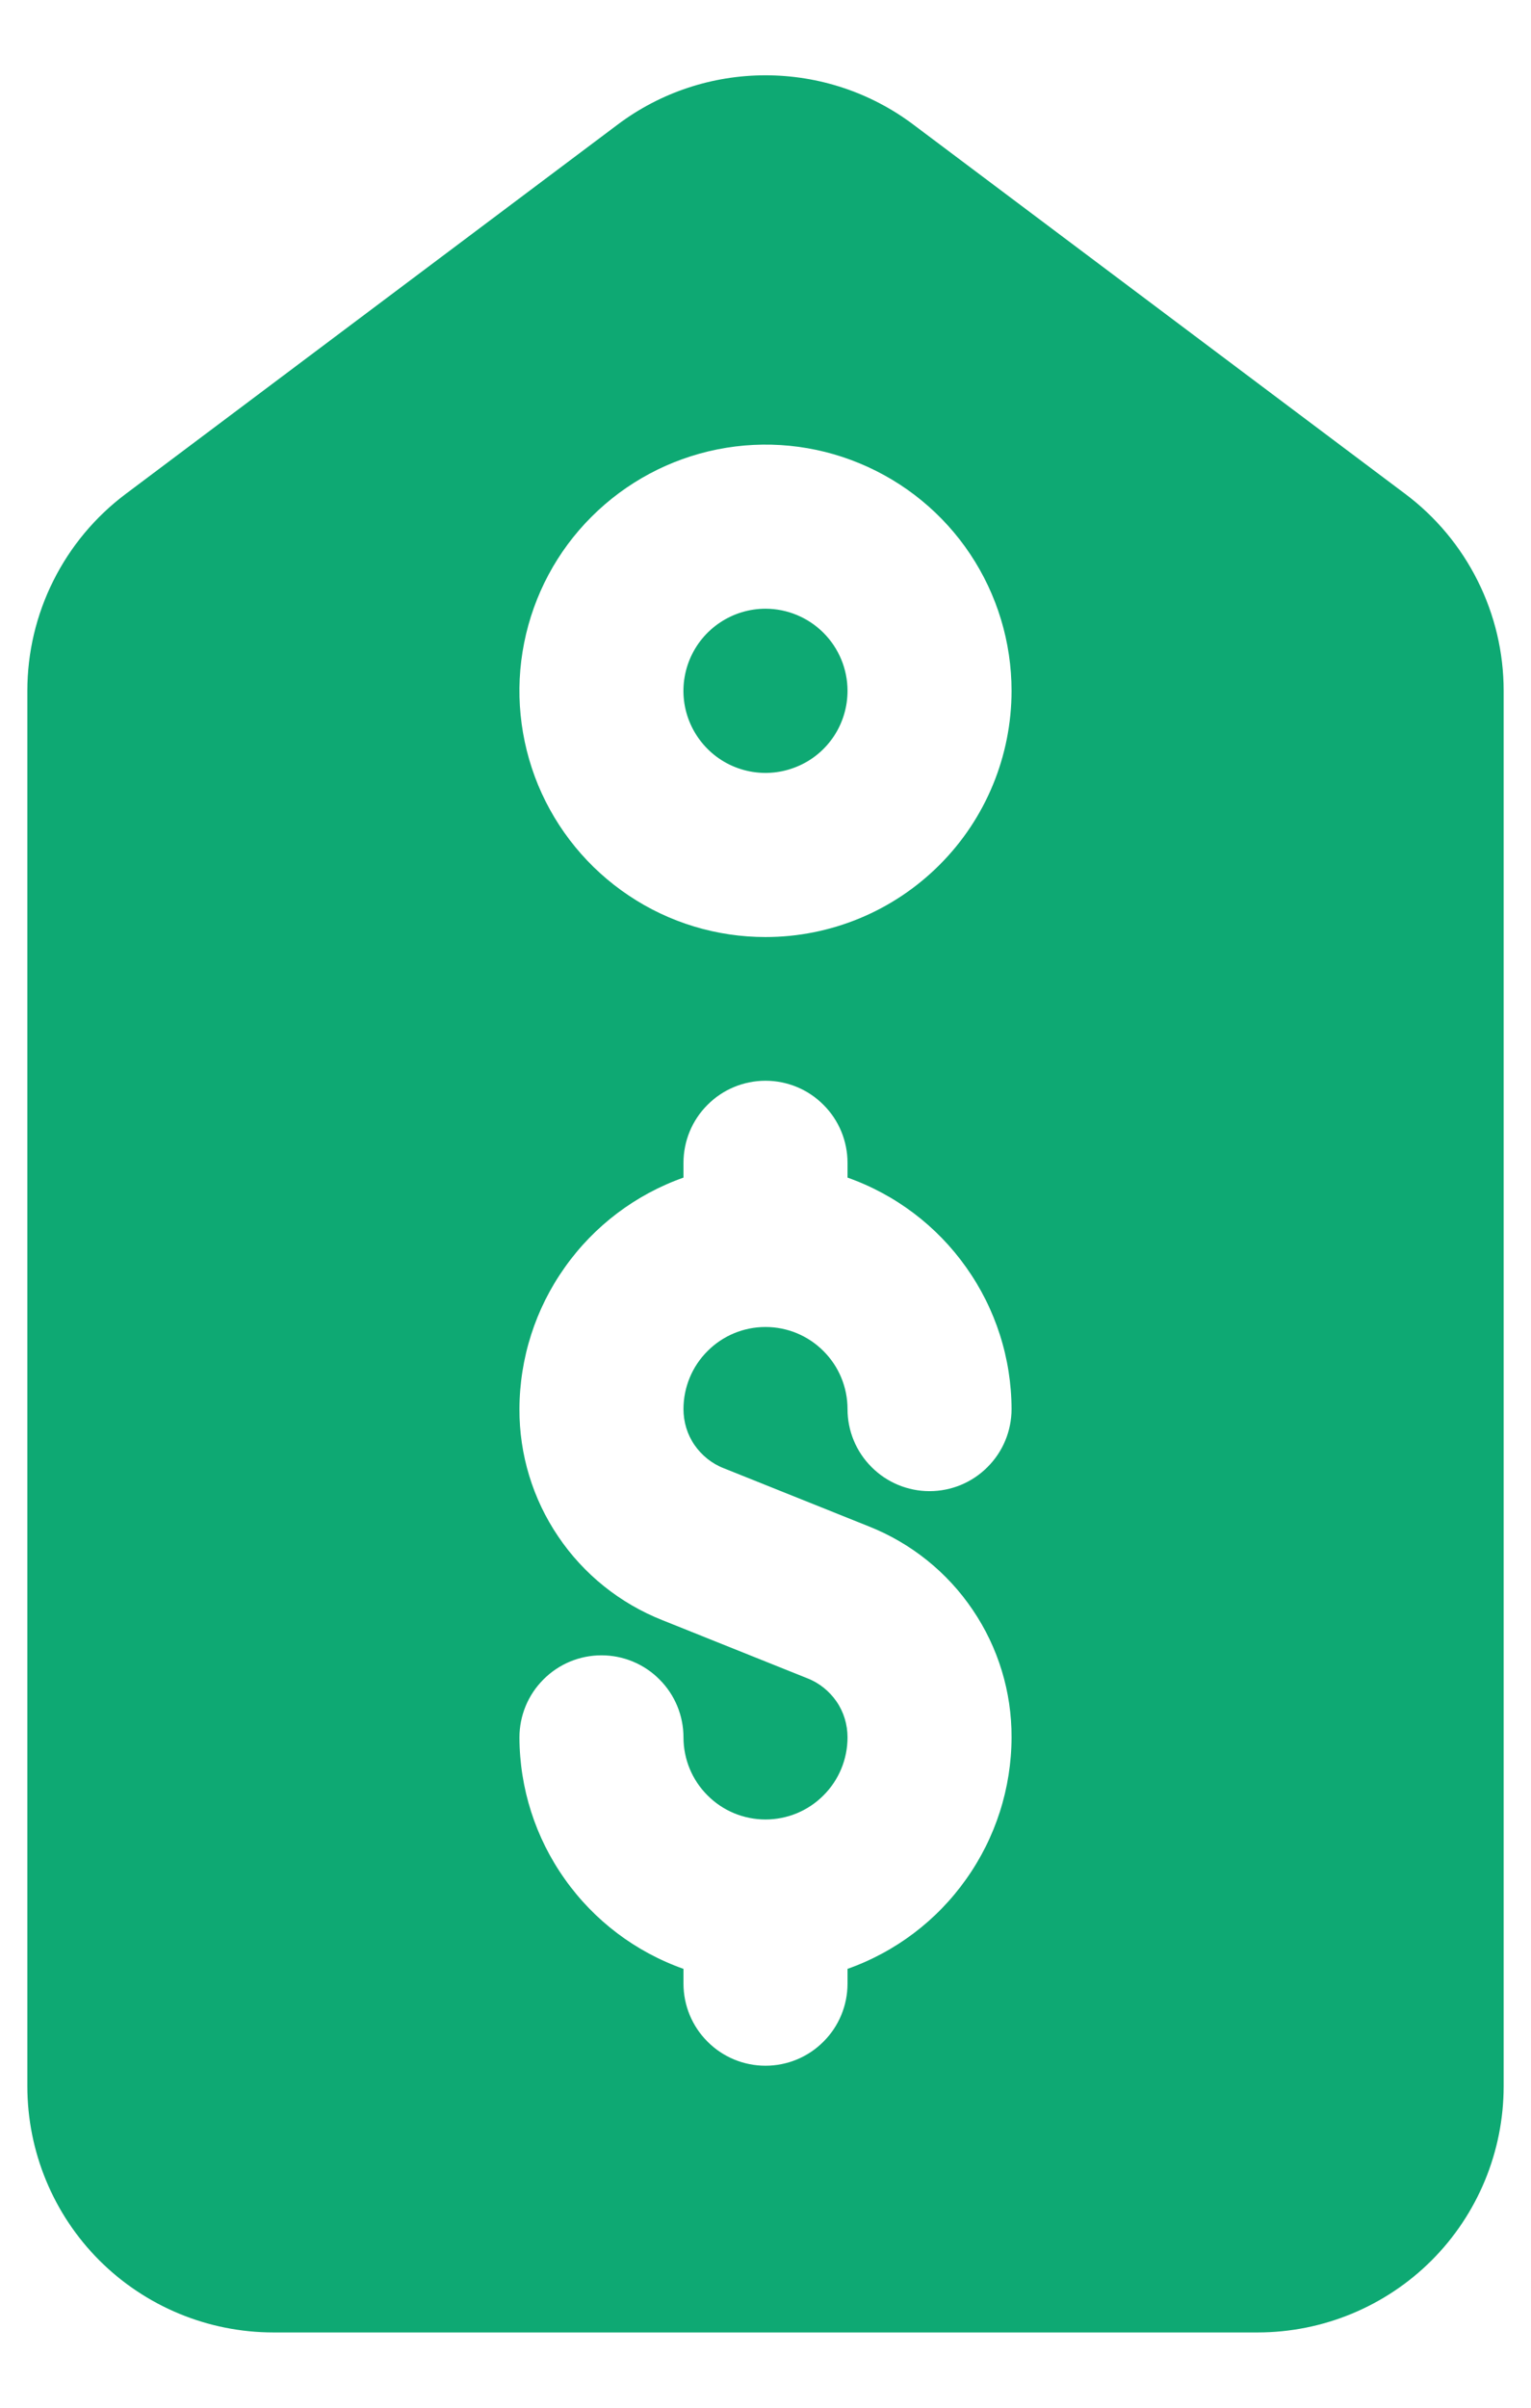 <svg width="14" height="22" viewBox="0 0 14 22" fill="none" xmlns="http://www.w3.org/2000/svg">
<path d="M12.85 4.513L8.35 1.137C7.961 0.845 7.487 0.688 7 0.688C6.513 0.688 6.039 0.845 5.65 1.137L1.15 4.513C0.871 4.722 0.644 4.994 0.488 5.306C0.331 5.619 0.25 5.963 0.25 6.312V19.062C0.25 19.659 0.487 20.232 0.909 20.654C1.331 21.075 1.903 21.312 2.5 21.312H11.5C12.097 21.312 12.669 21.075 13.091 20.654C13.513 20.232 13.75 19.659 13.75 19.062V6.312C13.75 5.963 13.669 5.619 13.512 5.306C13.356 4.994 13.129 4.722 12.85 4.513ZM6.617 13.415L7.945 13.947C8.331 14.1 8.663 14.366 8.895 14.71C9.128 15.053 9.252 15.46 9.25 15.875C9.249 16.339 9.104 16.792 8.835 17.17C8.567 17.549 8.188 17.835 7.75 17.99V18.125C7.75 18.324 7.671 18.515 7.53 18.655C7.39 18.796 7.199 18.875 7 18.875C6.801 18.875 6.61 18.796 6.47 18.655C6.329 18.515 6.25 18.324 6.25 18.125V17.99C5.812 17.835 5.433 17.549 5.165 17.17C4.896 16.792 4.751 16.339 4.75 15.875C4.75 15.676 4.829 15.485 4.97 15.345C5.11 15.204 5.301 15.125 5.5 15.125C5.699 15.125 5.89 15.204 6.03 15.345C6.171 15.485 6.25 15.676 6.25 15.875C6.25 16.074 6.329 16.265 6.47 16.405C6.61 16.546 6.801 16.625 7 16.625C7.199 16.625 7.39 16.546 7.53 16.405C7.671 16.265 7.75 16.074 7.75 15.875C7.75 15.758 7.716 15.644 7.65 15.548C7.584 15.452 7.491 15.377 7.383 15.335L6.055 14.803C5.669 14.65 5.337 14.384 5.105 14.04C4.872 13.697 4.748 13.29 4.75 12.875C4.751 12.411 4.896 11.958 5.165 11.58C5.433 11.201 5.812 10.915 6.25 10.76V10.625C6.25 10.426 6.329 10.235 6.47 10.095C6.61 9.954 6.801 9.875 7 9.875C7.199 9.875 7.39 9.954 7.53 10.095C7.671 10.235 7.75 10.426 7.75 10.625V10.76C8.188 10.915 8.567 11.201 8.835 11.58C9.104 11.958 9.249 12.411 9.25 12.875C9.25 13.074 9.171 13.265 9.03 13.405C8.89 13.546 8.699 13.625 8.5 13.625C8.301 13.625 8.11 13.546 7.97 13.405C7.829 13.265 7.75 13.074 7.75 12.875C7.75 12.676 7.671 12.485 7.53 12.345C7.39 12.204 7.199 12.125 7 12.125C6.801 12.125 6.61 12.204 6.47 12.345C6.329 12.485 6.25 12.676 6.25 12.875C6.25 12.992 6.284 13.106 6.35 13.202C6.416 13.298 6.509 13.373 6.617 13.415ZM7 8.562C6.555 8.562 6.12 8.431 5.75 8.183C5.38 7.936 5.092 7.585 4.921 7.174C4.751 6.762 4.706 6.31 4.793 5.874C4.88 5.437 5.094 5.036 5.409 4.722C5.724 4.407 6.125 4.193 6.561 4.106C6.997 4.019 7.45 4.063 7.861 4.234C8.272 4.404 8.624 4.692 8.871 5.062C9.118 5.432 9.25 5.867 9.25 6.312C9.25 6.909 9.013 7.482 8.591 7.903C8.169 8.325 7.597 8.562 7 8.562ZM7.75 6.312C7.75 6.461 7.706 6.606 7.624 6.729C7.541 6.853 7.424 6.949 7.287 7.005C7.15 7.062 6.999 7.077 6.854 7.048C6.708 7.019 6.575 6.948 6.47 6.843C6.365 6.738 6.293 6.604 6.264 6.459C6.235 6.313 6.25 6.163 6.307 6.025C6.364 5.888 6.46 5.771 6.583 5.689C6.707 5.606 6.852 5.562 7 5.562C7.199 5.562 7.39 5.642 7.53 5.782C7.671 5.923 7.75 6.114 7.75 6.312Z" fill="#0EA973"/>
</svg>
